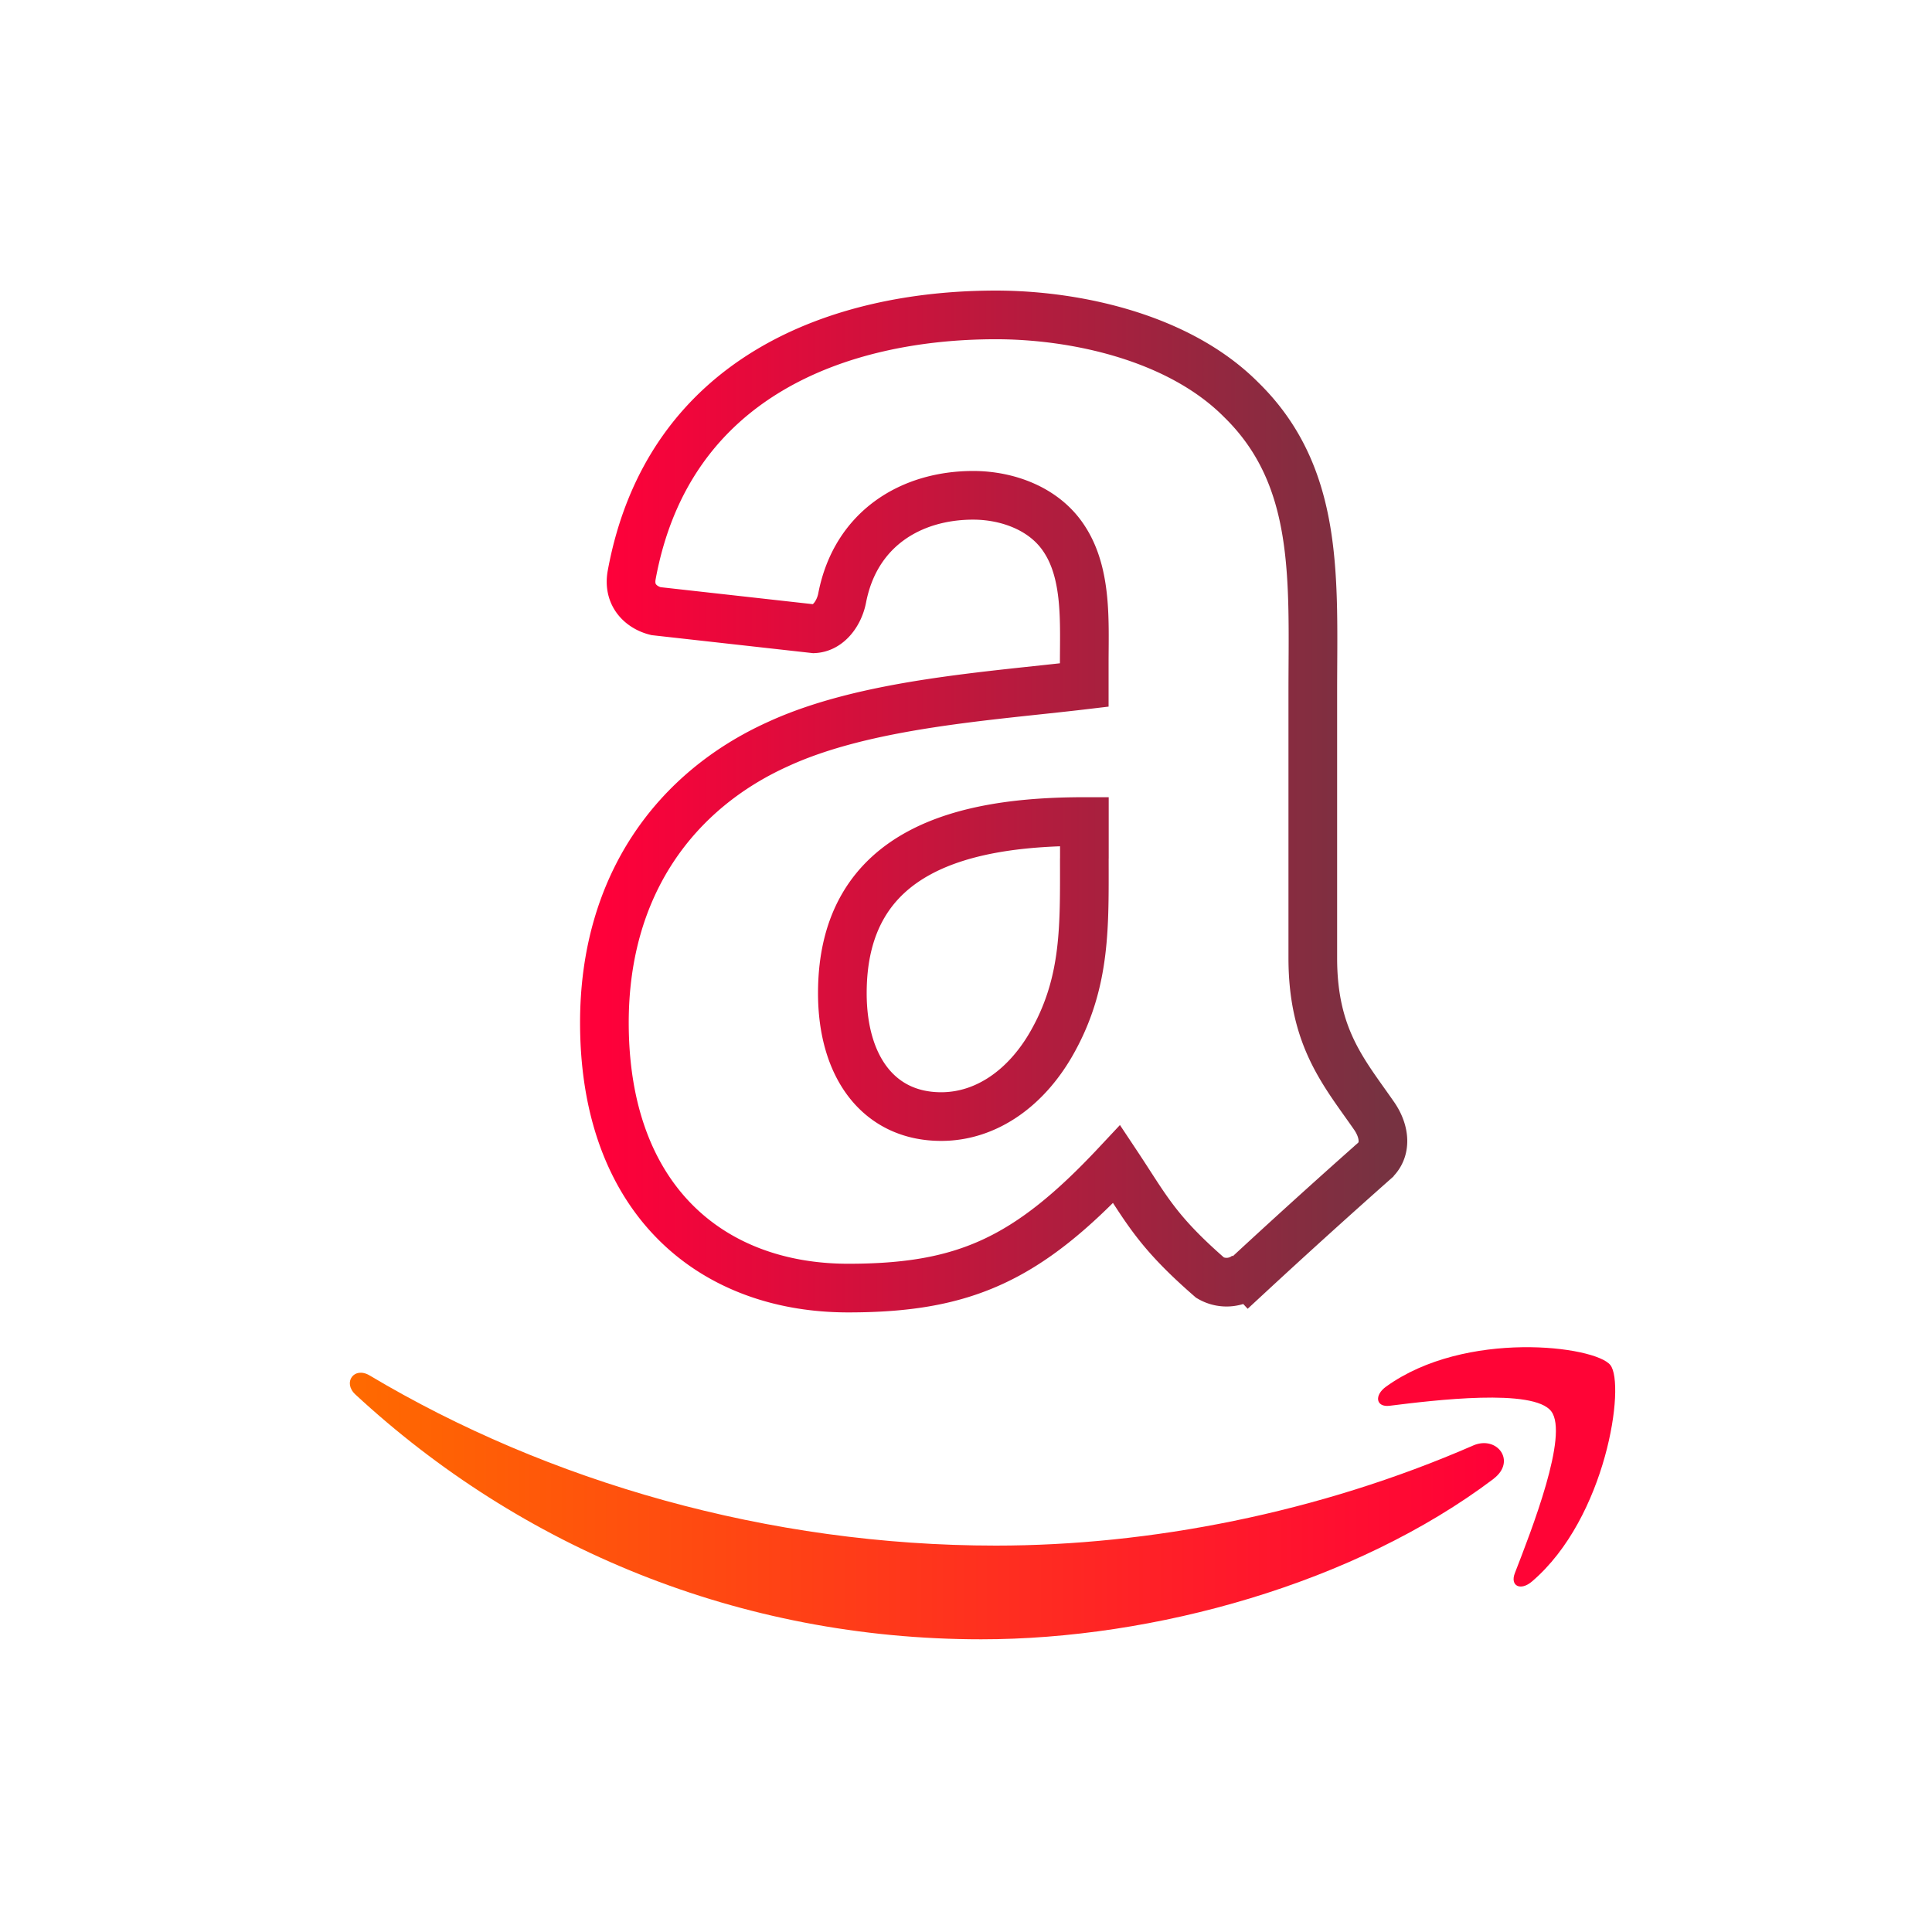 <svg xmlns="http://www.w3.org/2000/svg" xmlns:xlink="http://www.w3.org/1999/xlink" viewBox="0 0 48 48"><defs><linearGradient id="b"><stop offset="0" stop-color="#ff003a"/><stop offset="1" stop-color="#773241"/></linearGradient><linearGradient id="a"><stop offset="0" stop-color="#ff6a00"/><stop offset="1" stop-color="#ff0038"/></linearGradient><linearGradient xlink:href="#a" id="d" x1="11.03" y1="34.226" x2="34.743" y2="34.226" gradientUnits="userSpaceOnUse" gradientTransform="translate(-5.663 -4.681) scale(1.209)"/><linearGradient xlink:href="#b" id="c" gradientUnits="userSpaceOnUse" x1="15.42" y1="19.751" x2="31.416" y2="19.751" gradientTransform="translate(-4.646 -4.681) scale(1.209)"/></defs><path d="M25.923 20.614c0 1.653.042 3.028-.756 4.492-.642 1.19-1.663 1.923-2.8 1.923-1.554 0-2.456-1.237-2.456-3.065 0-3.609 3.09-4.265 6.013-4.265v.916m4.08 10.316a.813.813 0 0 1-.953.104c-1.341-1.167-1.583-1.71-2.324-2.825-2.22 2.371-3.789 3.08-6.67 3.08-3.405 0-6.058-2.196-6.058-6.594 0-3.434 1.781-5.776 4.312-6.92 2.192-1.01 5.262-1.19 7.61-1.469v-.548c0-1.006.075-2.196-.487-3.065-.496-.78-1.44-1.1-2.272-1.1-1.544 0-2.919.827-3.254 2.541-.071.382-.335.756-.703.775l-3.925-.438c-.33-.08-.695-.36-.605-.888.907-4.969 5.205-6.472 9.05-6.472 1.97 0 4.544.548 6.094 2.107 1.97 1.922 1.78 4.487 1.78 7.28v6.593c0 1.984.784 2.852 1.527 3.925.26.378.317.84-.01 1.124a194.61 194.61 0 0 0-3.103 2.81L30 30.937" fill="none" stroke="url(#c)" stroke-width="1.209" transform="translate(1.017 .712)"/><path d="M36.09 36.03c-3.443 2.597-8.43 3.986-12.728 3.986-6.022 0-11.445-2.282-15.549-6.082-.322-.298-.033-.704.354-.473 4.426 2.64 9.905 4.227 15.559 4.227 3.811 0 8.01-.808 11.865-2.49.586-.25 1.073.392.501.828" fill="url(#d)" fill-rule="evenodd" transform="translate(1.017 .712)"/><path d="M38.54 35.063c-.44-.577-2.91-.275-4.015-.137-.34.042-.392-.26-.085-.478 1.965-1.417 5.196-1.01 5.569-.533.378.478-.095 3.793-1.946 5.375-.283.245-.553.114-.426-.208.412-1.063 1.346-3.444.902-4.02" fill="#ff0436" fill-rule="evenodd"/></svg>